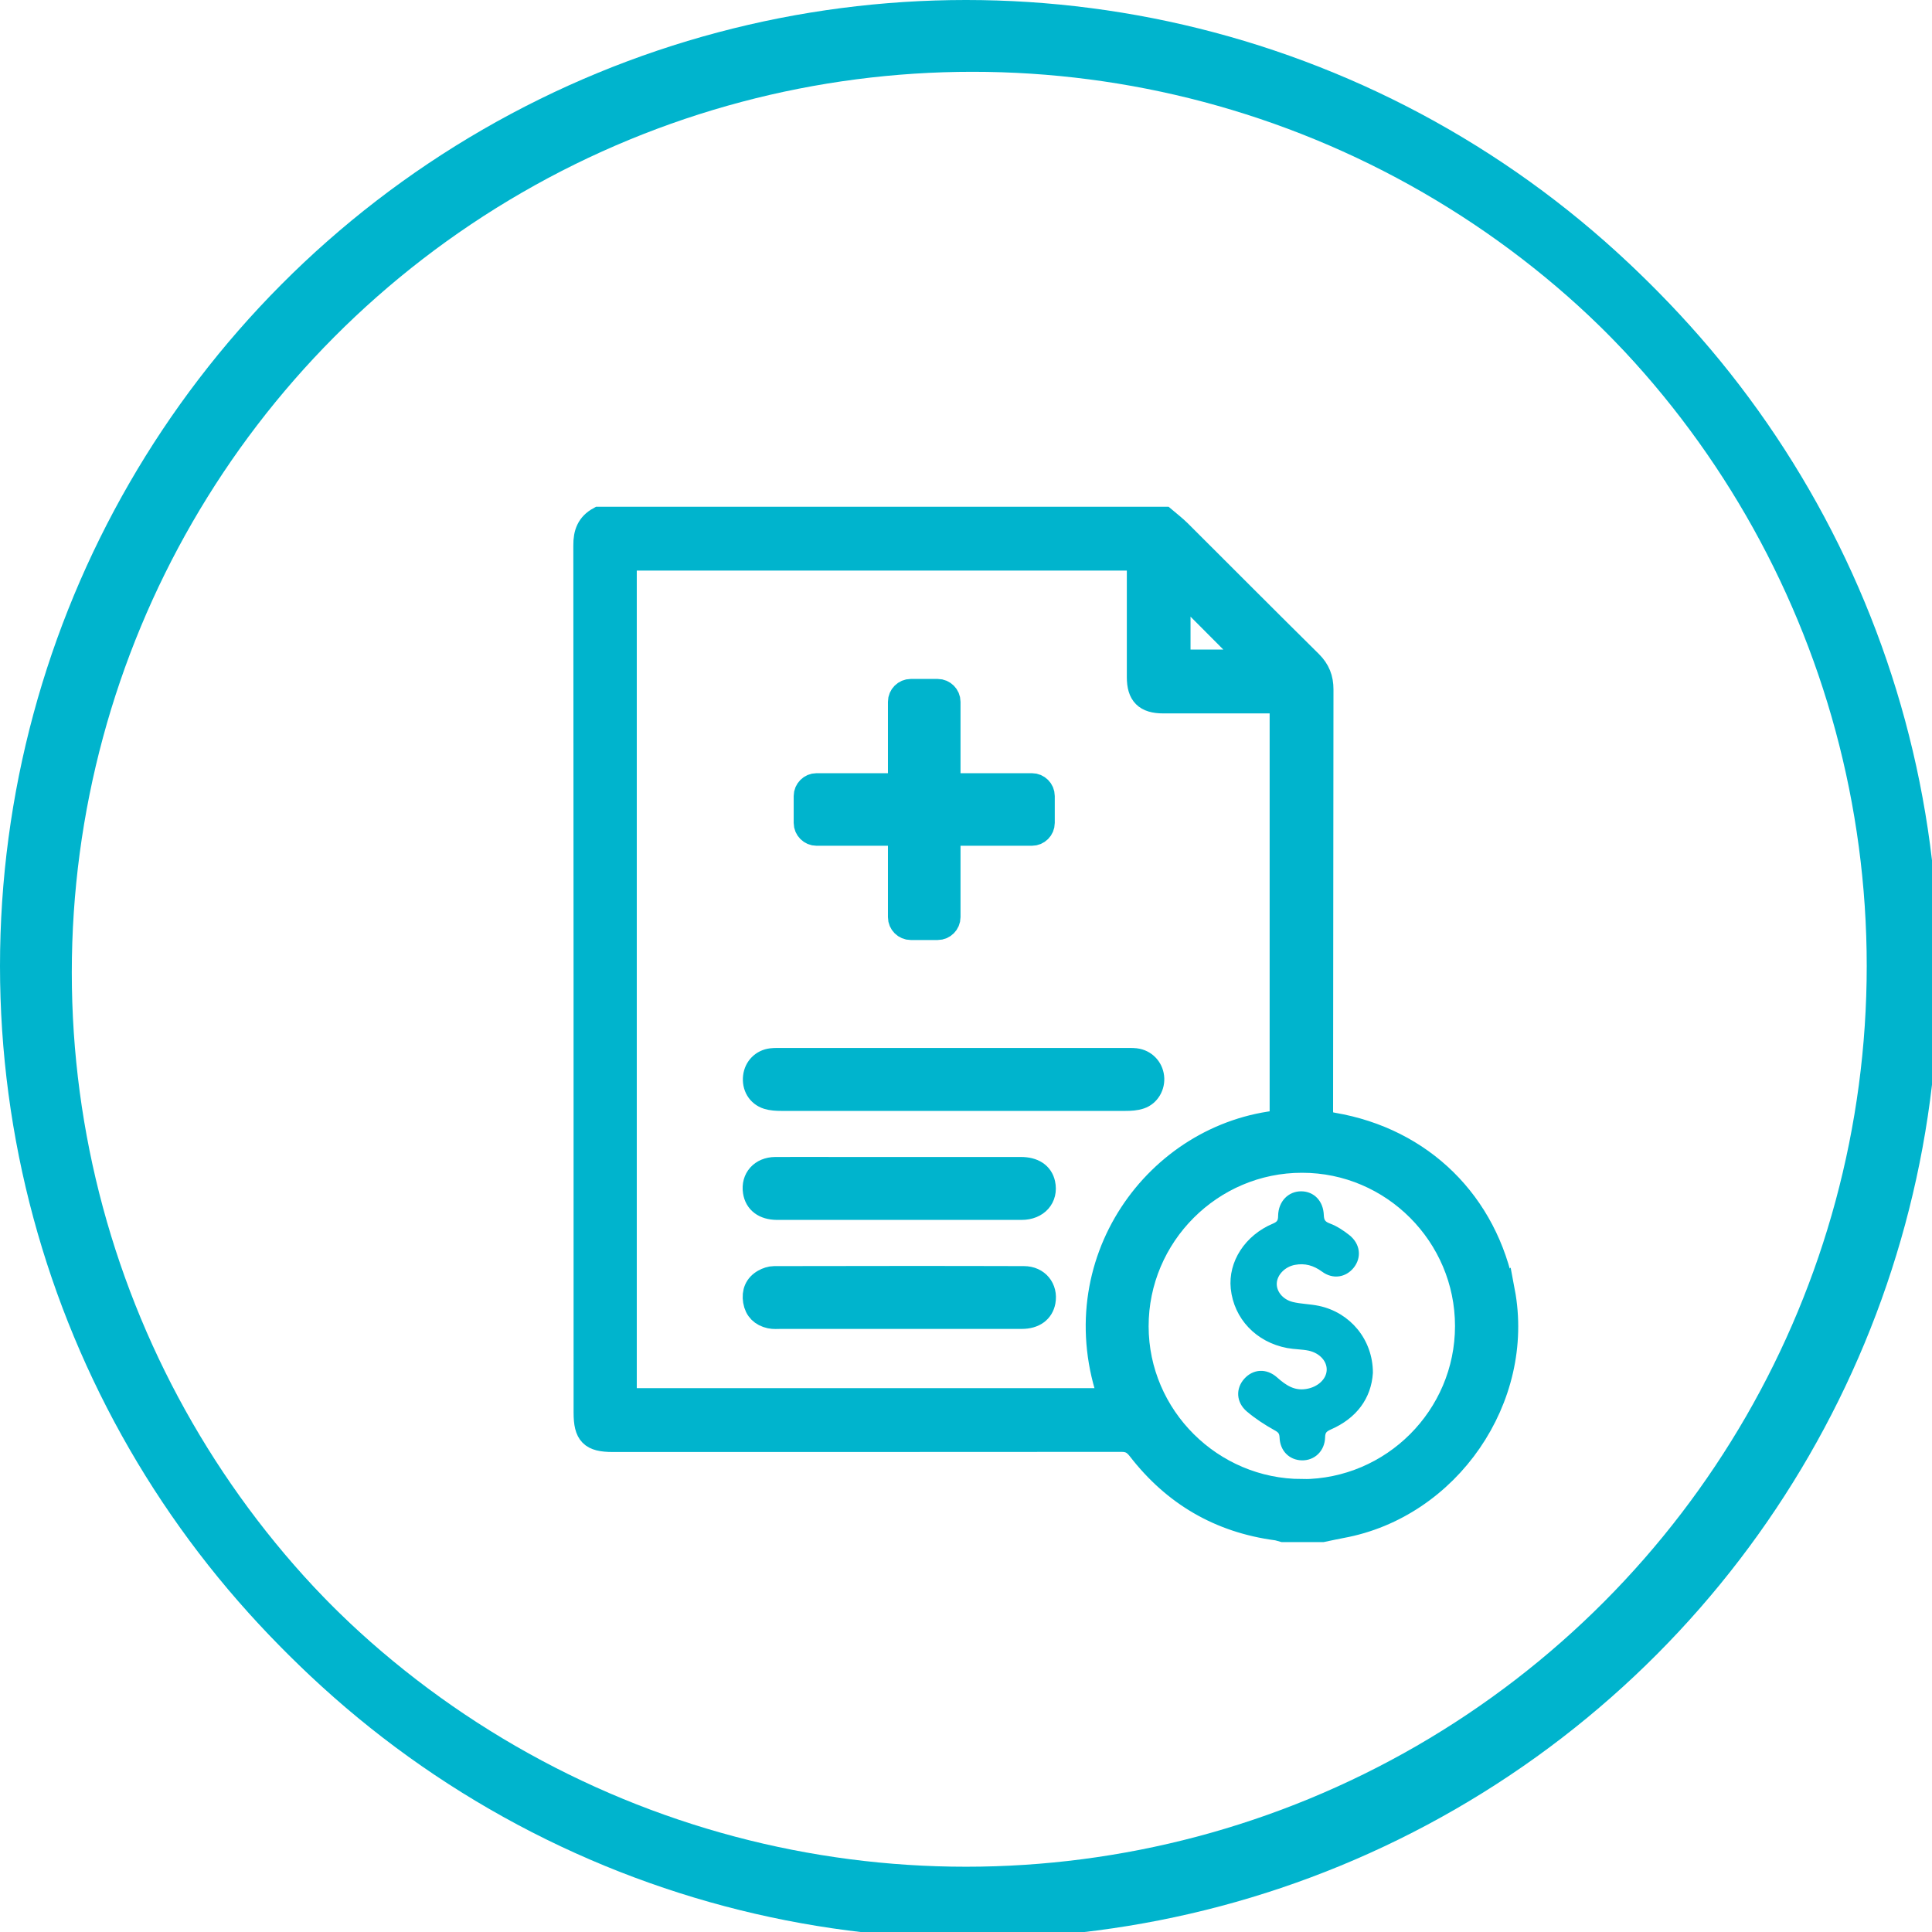 <?xml version="1.0" encoding="UTF-8"?>
<svg id="Layer_1" data-name="Layer 1" xmlns="http://www.w3.org/2000/svg" viewBox="0 0 148 148">
  <circle cx="74" cy="74" r="71.5" fill="none" stroke="#00b4cd" stroke-width="5"/>
  <circle cx="74.5" cy="74.5" r="71.5" fill="none" stroke="#00b4cd" stroke-width="5"/>
  <path d="m115.14,98.93c-1.28-6.77-6.21-11.64-13.02-12.8-.75-.13-.91-.37-.9-1.08.02-10.74.01-21.49.03-32.23,0-.84-.25-1.48-.85-2.08-3.35-3.31-6.68-6.66-10.02-9.99-.37-.37-.79-.69-1.19-1.03h-43.3c-.82.45-1.08,1.13-1.07,2.06.02,22.14.02,44.29.02,66.43,0,1.66.45,2.12,2.1,2.12,12.99,0,25.98,0,38.97-.01.63,0,.98.21,1.36.7,2.67,3.45,6.17,5.5,10.51,6.08.17.02.34.09.5.13h3.03c.49-.1.97-.21,1.46-.3,8.19-1.5,13.93-9.83,12.38-18.01Zm-24.84-53.87c1.87,1.88,3.7,3.71,5.58,5.6h-5.58v-5.6Zm-5.23,62.18h-37.19V42.81h39.34v.81c0,2.75,0,5.5,0,8.25,0,1.33.54,1.88,1.89,1.88,2.72,0,5.45,0,8.17,0,.27,0,.55,0,.88,0v32.18c-9.55.9-16.83,10.84-13.09,21.3Zm14.67,6.96c-6.94,0-12.64-5.66-12.65-12.59-.01-6.97,5.69-12.68,12.66-12.67,6.94,0,12.61,5.69,12.61,12.64,0,6.95-5.67,12.62-12.61,12.63Z" fill="#00b4cd" stroke="#00b4cd" stroke-miterlimit="10" stroke-width="1.8"/>
  <path d="m87,81.2c-.27-.03-.55-.02-.83-.02-4.36,0-8.72,0-13.08,0-4.39,0-8.77,0-13.16,0-.28,0-.56-.01-.83.02-.69.08-1.2.6-1.28,1.28-.09.73.28,1.38.98,1.6.33.1.69.12,1.04.12,8.8,0,17.6,0,26.39,0,.37,0,.76-.02,1.11-.14.64-.21,1.02-.89.94-1.56-.08-.68-.59-1.21-1.28-1.3Z" fill="#00b4cd" stroke="#00b4cd" stroke-miterlimit="10" stroke-width="1.8"/>
  <path d="m78.43,97.89c-6.38-.02-12.75-.01-19.13,0-.26,0-.55.1-.78.23-.59.33-.81.88-.7,1.54.11.67.53,1.07,1.18,1.21.27.06.55.03.83.03,3,0,6,0,9,0,3.15,0,6.3,0,9.45,0,.94,0,1.54-.45,1.68-1.2.18-.98-.47-1.81-1.52-1.81Z" fill="#00b4cd" stroke="#00b4cd" stroke-miterlimit="10" stroke-width="1.8"/>
  <path d="m78.22,89.53c-4.54,0-9.07,0-13.61,0-1.74,0-3.48-.01-5.22,0-1.07.01-1.73.77-1.58,1.75.12.8.73,1.26,1.7,1.27,3.1,0,6.2,0,9.3,0,.68,0,1.36,0,2.04,0,2.47,0,4.94,0,7.41,0,1.19,0,1.91-.83,1.68-1.88-.16-.73-.77-1.14-1.73-1.14Z" fill="#00b4cd" stroke="#00b4cd" stroke-miterlimit="10" stroke-width="1.8"/>
  <path d="m100.98,100.28c-.66-.14-1.36-.14-2.01-.3-.91-.23-1.47-.98-1.41-1.73.06-.75.73-1.44,1.59-1.6.84-.16,1.57.05,2.27.56.73.54,1.57.39,2.09-.26.53-.67.44-1.55-.3-2.14-.43-.34-.91-.66-1.42-.85-.46-.17-.61-.39-.63-.86-.03-.96-.64-1.58-1.47-1.59-.85-.01-1.51.65-1.53,1.62,0,.44-.12.65-.54.83-2.06.86-3.29,2.79-3.09,4.73.23,2.19,1.84,3.9,4.12,4.33.54.1,1.11.09,1.64.2.98.21,1.63.95,1.59,1.76-.04.83-.81,1.52-1.79,1.67-1.01.16-1.72-.32-2.43-.95-.71-.63-1.58-.56-2.16.09-.57.64-.55,1.53.18,2.15.63.53,1.33.99,2.05,1.39.35.19.52.34.54.77.03.91.64,1.5,1.46,1.52.84.02,1.51-.61,1.53-1.53.01-.46.18-.63.58-.81,1.9-.83,2.96-2.27,3.08-4.12,0-2.43-1.66-4.4-3.94-4.88Z" fill="#00b4cd" stroke="#00b4cd" stroke-miterlimit="10" stroke-width=".5"/>
  <path d="m79.05,60.23h-5.72c-.41,0-.75-.34-.75-.75v-5.72c0-.41-.34-.75-.75-.75h-2.06c-.41,0-.75.34-.75.75v5.72c0,.41-.34.75-.75.75h-5.72c-.41,0-.75.34-.75.75v2.06c0,.41.34.75.75.75h5.72c.41,0,.75.34.75.75v5.72c0,.41.34.75.75.75h2.06c.41,0,.75-.34.75-.75v-5.72c0-.41.34-.75.75-.75h5.72c.41,0,.75-.34.75-.75v-2.06c0-.41-.34-.75-.75-.75Z" fill="#00b4cd" stroke="#00b4cd" stroke-miterlimit="10" stroke-width="2"/>
</svg>